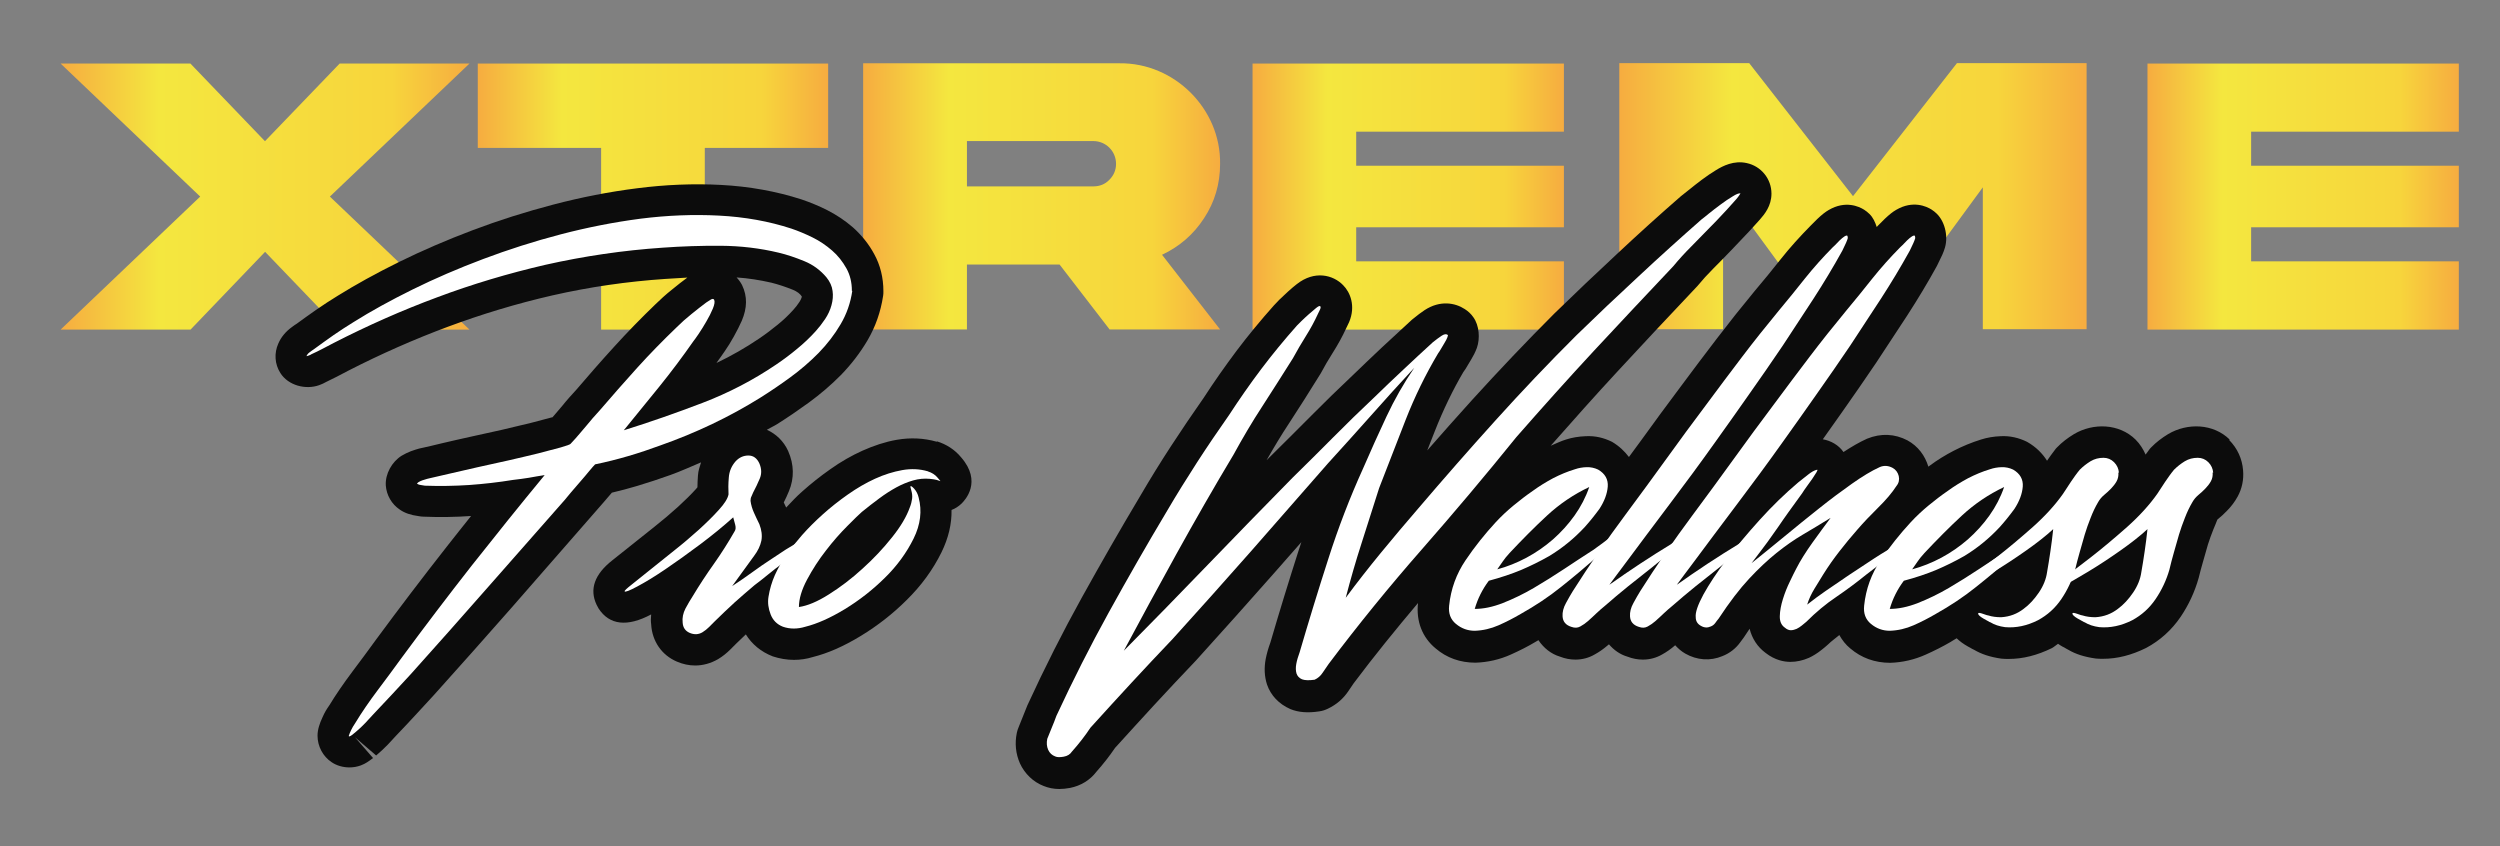 <svg xmlns="http://www.w3.org/2000/svg" xmlns:xlink="http://www.w3.org/1999/xlink" id="Layer_1" viewBox="0 0 186.44 63.12"><rect x="0" y="0" width="186.44" height="63.12" fill="#808080" stroke="none"/><defs><style>      .st0 {        fill: url(#linear-gradient2);      }      .st1 {        fill: url(#linear-gradient1);      }      .st2 {        fill: url(#linear-gradient3);      }      .st3 {        fill: url(#linear-gradient5);      }      .st4 {        fill: url(#linear-gradient4);      }      .st5 {        fill: url(#linear-gradient);      }      .st6 {        fill: #fff;      }      .st7 {        fill: #0c0c0c;      }    </style><linearGradient id="linear-gradient" x1="4.52" y1="14.66" x2="35" y2="14.66" gradientUnits="userSpaceOnUse"><stop offset="0" stop-color="#f6ac40"></stop><stop offset=".24" stop-color="#f4e73f"></stop><stop offset=".81" stop-color="#f7d53c"></stop><stop offset="1" stop-color="#f6ac40"></stop></linearGradient><linearGradient id="linear-gradient1" x1="35.63" x2="61.76" xlink:href="#linear-gradient"></linearGradient><linearGradient id="linear-gradient2" x1="64.37" y1="14.64" x2="90.99" y2="14.64" xlink:href="#linear-gradient"></linearGradient><linearGradient id="linear-gradient3" x1="93.41" x2="116.63" xlink:href="#linear-gradient"></linearGradient><linearGradient id="linear-gradient4" x1="120.77" y1="14.63" x2="155.61" y2="14.63" xlink:href="#linear-gradient"></linearGradient><linearGradient id="linear-gradient5" x1="160.15" x2="183.38" xlink:href="#linear-gradient"></linearGradient></defs><path class="st5" d="M25.34,4.74h9.67l-10.41,9.92,10.41,9.92h-9.67l-5.57-5.8-5.56,5.8H4.52l10.41-9.92L4.52,4.74h9.68l5.56,5.79,5.57-5.79Z"></path><path class="st1" d="M44.83,24.58v-13.55h-9.2v-6.29h26.13v6.29h-9.2v13.55h-7.74Z"></path><path class="st0" d="M83.49,4.72c4.09-.05,7.56,3.4,7.5,7.5,0,1.49-.4,2.85-1.2,4.06-.78,1.2-1.83,2.11-3.13,2.72l4.33,5.57h-8.24l-3.73-4.84h-6.91v4.84h-7.74V4.72h19.12ZM72.11,10.52v3.38h9.43c.47,0,.87-.16,1.19-.49.34-.34.5-.74.5-1.19,0-.94-.75-1.7-1.7-1.7h-9.43Z"></path><path class="st2" d="M93.41,4.74h23.22v5.08h-15.49v2.54h15.49v4.59h-15.49v2.54h15.49v5.09h-23.22V4.74Z"></path><path class="st4" d="M120.77,4.71h9.68l7.74,9.92,7.75-9.92h9.67v19.84h-7.74v-10.58l-7.75,10.58h-3.87l-7.75-10.58v10.58h-7.74V4.71Z"></path><path class="st3" d="M160.15,4.74h23.22v5.08h-15.49v2.54h15.49v4.59h-15.49v2.54h15.49v5.09h-23.22V4.74Z"></path><path class="st7" d="M69.88,32.94s-.02,0-.03,0c-.95-.27-1.95-.32-2.98-.14-.85.15-1.7.43-2.55.81-.8.36-1.61.82-2.41,1.39-.74.52-1.43,1.07-2.07,1.64-.45.39-.82.8-1.21,1.21-.06-.13-.13-.26-.18-.38.14-.27.27-.56.39-.85.4-.96.38-1.98-.06-2.98-.34-.75-.91-1.28-1.59-1.59.25-.15.53-.27.78-.43.76-.48,1.54-1.01,2.34-1.59.86-.63,1.67-1.32,2.4-2.06.78-.8,1.45-1.68,1.98-2.58.6-1.02.99-2.14,1.17-3.33.02-.11.02-.22.02-.34,0-1.01-.23-1.95-.69-2.78-.4-.74-.93-1.4-1.59-1.99-.59-.51-1.24-.94-1.93-1.29-.62-.31-1.25-.57-1.9-.79-1.89-.61-3.91-.97-6-1.08-2.05-.11-4.16-.02-6.26.25-2.06.26-4.17.67-6.26,1.22-2.06.54-4.08,1.18-6.01,1.91-1.88.71-3.72,1.5-5.47,2.36-1.76.87-3.27,1.71-4.59,2.53-.53.33-1.07.67-1.61,1.05-.5.35-1.02.72-1.44,1.03-.1.06-.23.15-.36.25-.46.33-.81.75-1.02,1.24-.31.7-.27,1.52.16,2.19.58.92,1.88,1.27,2.9.9.19-.07.37-.15.52-.24.28-.13.55-.27.79-.39l.84-.44c2.42-1.24,4.93-2.35,7.46-3.29,2.5-.93,5.11-1.72,7.77-2.33,2.77-.63,5.6-1.04,8.43-1.23.54-.04,1.08-.07,1.64-.1-.35.25-.73.56-1.14.89-.48.38-.9.77-1.26,1.12-1.07,1.03-2.09,2.08-3.07,3.16-.96,1.05-1.9,2.13-2.79,3.17l-.56.62c-.17.2-.35.4-.48.57l-.51.6c-.07.09-.16.19-.25.29-.01,0-.02,0-.03,0-.43.12-.96.26-1.59.42l-2.18.52c-.79.18-1.55.35-2.31.51-.79.17-1.5.34-2.15.49-.6.15-1.05.25-1.36.32h0c-.12.03-.24.05-.32.07-.18.05-.37.11-.62.2-.25.1-.46.2-.68.33-.73.45-1.24,1.36-1.19,2.22.05.72.44,1.4,1.04,1.8.37.26.81.41,1.41.49.12.02.24.04.37.04,1.19.05,2.38.03,3.54-.05-.6.76-1.21,1.51-1.8,2.27-1.79,2.28-3.54,4.58-5.28,6.94-.58.8-1.17,1.6-1.76,2.38-.66.88-1.27,1.77-1.73,2.53-.2.28-.36.55-.5.87-.12.26-.21.48-.27.69-.07.23-.11.47-.11.71,0,.78.4,1.54,1.05,1.97.38.26.86.39,1.33.39.29,0,.58-.05.85-.15.35-.13.61-.32.91-.55l-1.35-1.55,1.58,1.36c.31-.26.6-.53.88-.82l.6-.65c.49-.51.97-1.02,1.43-1.52.47-.5.93-1,1.41-1.53,1.96-2.18,3.88-4.34,5.77-6.49l6.89-7.89c.22-.25.42-.48.6-.7.63-.15,1.25-.31,1.88-.5.87-.26,1.71-.54,2.49-.82.78-.28,1.52-.62,2.28-.94-.1.32-.21.63-.23.97-.02.31-.04.61-.04.89-.03.04-.07.08-.11.13-.37.41-.82.85-1.32,1.31-.55.5-1.13.99-1.76,1.49l-3.15,2.51c-1.33,1.04-1.73,2.16-1.18,3.32.05.1.1.19.15.28.81,1.24,2.14,1.39,3.92.44-.03.26-.03.51,0,.74.07,1.26.79,2.3,1.92,2.78.44.19.9.29,1.36.29.58,0,1.17-.16,1.72-.48.33-.2.63-.44.91-.72l.46-.46c.23-.23.46-.44.69-.66.45.73,1.13,1.3,2.01,1.64.52.17,1.05.26,1.58.26.48,0,.95-.07,1.4-.21,1.12-.28,2.29-.79,3.59-1.58,1.23-.75,2.38-1.64,3.41-2.67,1.09-1.07,1.96-2.26,2.6-3.56.52-1.06.77-2.12.75-3.16.27-.1.52-.26.74-.47.27-.26,1.56-1.64-.03-3.46-.46-.56-1.09-.97-1.81-1.19ZM54.73,25.09c.23-.41.43-.81.59-1.17.4-.94.43-1.81.02-2.66-.11-.21-.25-.4-.41-.57.89.06,1.76.2,2.59.39.52.13,1.06.31,1.61.53.31.13.55.3.67.52-.03.12-.09.24-.17.37-.15.23-.31.44-.47.61-.36.4-.74.76-1.16,1.1-.44.36-.9.71-1.39,1.04-1,.68-2.07,1.29-3.18,1.82.05-.07.11-.15.16-.23.08-.1.23-.32.46-.65s.46-.7.68-1.1Z"></path><path class="st7" d="M166.28,32.78c-1.21-1.19-3.14-1.27-4.6-.4-.46.28-.88.6-1.24.97-.07.07-.13.13-.18.21-.09.12-.16.23-.25.34-.18-.41-.42-.79-.75-1.12-1.21-1.19-3.14-1.27-4.6-.4-.46.28-.88.6-1.24.97-.07.07-.13.13-.18.21-.21.27-.4.54-.58.8-.34-.54-.82-1.03-1.49-1.41-.61-.3-1.27-.46-1.98-.42-.5.02-.99.1-1.46.25-.7.22-1.38.5-2.02.83-.64.33-1.25.71-1.76,1.09-.05.03-.09.07-.14.1-.25-.82-.76-1.52-1.56-1.96-.94-.49-1.97-.55-3.02-.12-.55.25-1.12.58-1.75.99-.36-.52-.93-.84-1.54-.95l1.43-2.02c.85-1.21,1.7-2.43,2.55-3.69.77-1.16,1.54-2.33,2.3-3.5.79-1.22,1.55-2.48,2.23-3.72l.4-.83c.08-.18.14-.35.15-.39.32-.85.09-2.02-.55-2.66-.12-.12-.26-.23-.4-.32-.38-.24-1.39-.71-2.64.02-.26.15-.51.35-.85.67l-.32.32s-.2.2-.2.2c-.03.03-.05.06-.08.09-.12-.37-.28-.72-.54-.97-.12-.12-.26-.23-.4-.32-.38-.24-1.39-.71-2.64.02-.26.15-.51.35-.85.67l-.32.32s-.2.2-.2.2c-.78.79-1.53,1.62-2.22,2.49-.63.79-1.27,1.59-1.93,2.36-.96,1.16-1.89,2.33-2.8,3.52-.9,1.17-1.78,2.35-2.66,3.53-1.06,1.41-2.07,2.79-3.03,4.12-.28.38-.6.82-.89,1.21-.32-.42-.72-.81-1.26-1.13-.61-.3-1.24-.46-1.98-.42-.5.02-1,.1-1.46.25-.39.12-.75.3-1.13.46,1.65-1.87,3.3-3.73,4.95-5.51,1.93-2.09,3.89-4.18,5.98-6.39.37-.45.77-.89,1.2-1.32.5-.5.97-.98,1.38-1.41l1.31-1.38c.28-.31.54-.59.77-.85.35-.4.87-1.02.87-1.94,0-1.1-.77-2.05-1.85-2.28-.96-.21-1.77.21-2.29.53-.34.21-.69.44-1.06.72-.33.25-.64.49-.92.72l-.63.5c-1.6,1.39-3.19,2.83-4.76,4.3-1.58,1.47-3.13,2.94-4.68,4.45-2.07,2.07-4.13,4.24-6.13,6.44-1.12,1.24-2.24,2.5-3.35,3.77l.55-1.4c.63-1.61,1.39-3.17,2.14-4.44.11-.14.24-.35.37-.58l.21-.35c.16-.26.3-.53.43-.87.25-.71.18-1.68-.26-2.29-.17-.25-.39-.45-.64-.61-.72-.47-1.84-.68-3,.08-.25.17-.53.37-.94.71-.73.67-1.48,1.36-2.23,2.06-.75.71-1.49,1.41-2.17,2.07-1.07,1.01-2.11,2.02-3.13,3.05-.99,1-1.99,1.99-3.01,3-.1.1-.2.2-.3.3.54-.95,1.09-1.87,1.66-2.73.76-1.17,1.53-2.37,2.38-3.75.28-.52.57-1.03.88-1.51.4-.63.75-1.27,1-1.82l.23-.48c.51-1.2.09-2.23-.44-2.76-.74-.77-2.13-1.13-3.46-.08-.19.15-.41.33-.65.55-.22.2-.42.39-.65.61l-.18.19s-.2.2-.22.23c-.99,1.11-1.93,2.25-2.79,3.39-.86,1.15-1.69,2.33-2.44,3.49-.85,1.21-1.66,2.41-2.45,3.62-.79,1.21-1.55,2.44-2.28,3.69-1.53,2.56-2.98,5.1-4.38,7.62-1.4,2.53-2.74,5.17-4.05,8.02l-.65,1.62c-.06.14-.11.29-.14.44-.16.78-.08,1.55.23,2.26.36.79,1.01,1.4,1.76,1.69.37.15.75.23,1.18.23.25,0,.52-.03.8-.08.8-.16,1.49-.58,1.96-1.2.52-.58.99-1.19,1.4-1.79,1.01-1.11,1.99-2.19,2.95-3.23.99-1.07,2-2.15,3.08-3.28,1.93-2.13,3.87-4.3,5.82-6.51.68-.77,1.36-1.55,2.04-2.32-.07.2-.13.41-.2.61-.75,2.34-1.47,4.69-2.11,6.88-.16.43-.27.83-.35,1.23-.12.66-.1,1.28.1,1.9.28.81.88,1.45,1.74,1.83.61.25,1.31.3,2.16.17.22-.03.44-.1.64-.2.63-.3,1.15-.74,1.54-1.33l.38-.56c1.53-2.04,3.15-4.03,4.8-5.99-.15,1.36.32,2.57,1.32,3.39.82.7,1.82,1.06,2.97,1.06h0c.91-.03,1.8-.23,2.64-.61.65-.29,1.28-.61,1.83-.94.08-.04.15-.09.22-.13.39.58.94,1.03,1.61,1.23.38.15.77.22,1.15.22.51,0,1-.13,1.43-.38.33-.18.65-.4,1.01-.71.02-.02.04-.04.06-.05.37.43.83.76,1.38.92.38.15.77.22,1.15.22.51,0,1-.13,1.43-.38.33-.18.66-.41.98-.69.21.23.45.45.75.62.87.5,1.87.57,2.77.19.54-.21,1-.57,1.33-1.03l.17-.23c.05-.07.11-.14.15-.21.13-.2.26-.39.38-.57.18.73.59,1.36,1.19,1.8.7.55,1.39.67,1.85.67s.92-.1,1.38-.3c.3-.14.6-.32.94-.59l.26-.21c.08-.06.16-.13.23-.2.26-.26.56-.46.84-.7.21.37.47.72.82,1,.82.7,1.82,1.07,2.98,1.07h0c.91-.03,1.79-.23,2.64-.61.65-.29,1.28-.61,1.83-.93.16-.09.31-.2.48-.29,0,0,0,0,.01.01.22.21.47.4.84.61l.17.09c.08.05.18.11.28.15.54.32,1.19.54,2.04.66.18.02.36.02.55.02,1.05,0,2.12-.27,3.22-.81.16-.09.3-.22.45-.32.1.07.2.14.33.21l.14.07c.09.06.19.11.3.17.54.32,1.19.53,2.04.65.18.02.37.02.55.02,1.06,0,2.12-.27,3.21-.81,1.03-.55,1.9-1.33,2.58-2.33.59-.88,1.04-1.83,1.34-2.9.1-.41.21-.82.33-1.23l.36-1.26c.12-.36.24-.72.4-1.11.12-.3.25-.58.3-.74.25-.2.5-.43.71-.65.32-.32.59-.68.8-1.06.33-.6.47-1.27.41-1.97-.07-.86-.42-1.63-1.04-2.26Z"></path><g><path class="st6" d="M63.56,21.69c-.13.9-.42,1.73-.87,2.49-.45.77-1,1.48-1.64,2.14-.65.66-1.35,1.26-2.1,1.81-.75.55-1.49,1.05-2.22,1.51-2.32,1.45-4.82,2.64-7.49,3.58-.76.28-1.56.55-2.38.79-.82.24-1.65.45-2.48.62-.09.09-.23.25-.43.49-.2.25-.42.5-.66.78s-.47.54-.69.8-.38.46-.49.59c-1.93,2.19-3.83,4.36-5.72,6.5-1.88,2.15-3.8,4.3-5.75,6.48-.46.5-.92,1-1.38,1.49-.46.5-.93.99-1.41,1.5-.2.22-.4.44-.61.66-.21.22-.43.43-.67.63-.13.11-.23.19-.3.25-.07.05-.13.09-.18.11-.05.02-.08.01-.08-.03.04-.13.1-.28.18-.44.08-.17.17-.32.28-.48.52-.86,1.09-1.68,1.69-2.48.6-.8,1.2-1.6,1.79-2.42,1.71-2.32,3.45-4.61,5.22-6.87,1.78-2.25,3.59-4.51,5.45-6.76-.4.06-.79.13-1.18.2-.4.06-.79.12-1.18.16-1.1.18-2.18.3-3.27.38-1.09.07-2.19.09-3.3.05-.11-.02-.21-.04-.31-.05s-.18-.04-.25-.08c-.05-.02-.02-.06.06-.12s.19-.1.31-.15c.12-.04.24-.08.36-.11s.19-.05.21-.05c.33-.07.8-.18,1.43-.33.62-.15,1.32-.31,2.09-.48s1.55-.34,2.35-.52,1.53-.36,2.2-.52c.67-.17,1.22-.32,1.67-.44.45-.13.7-.22.74-.27.26-.28.49-.53.67-.75.18-.22.36-.42.51-.6.15-.19.31-.37.46-.55.16-.18.33-.37.53-.59.92-1.07,1.85-2.13,2.79-3.17.94-1.04,1.93-2.05,2.96-3.04.33-.33.7-.66,1.1-.98.4-.33.77-.61,1.1-.86.06-.04.17-.11.31-.2.14-.09.24-.09.28,0,.06.13.03.35-.1.66-.13.31-.29.63-.48.95-.19.33-.38.64-.57.92-.2.29-.33.48-.4.56-.81,1.16-1.65,2.28-2.53,3.37-.88,1.08-1.76,2.17-2.66,3.27,1.95-.61,3.9-1.29,5.86-2.04s3.79-1.7,5.5-2.86c.55-.37,1.07-.76,1.56-1.17.49-.4.96-.84,1.4-1.33.24-.27.47-.56.69-.89.22-.33.38-.67.48-1.04.1-.36.13-.72.08-1.06-.04-.35-.2-.7-.46-1.02-.44-.52-.98-.93-1.64-1.2s-1.3-.49-1.94-.64c-1.38-.33-2.81-.5-4.29-.51s-2.92.04-4.32.14c-2.96.2-5.88.63-8.77,1.28-2.76.64-5.45,1.44-8.06,2.42-2.62.97-5.19,2.11-7.71,3.4-.28.15-.56.3-.84.44-.27.14-.55.28-.84.41-.02.02-.09.06-.21.1s-.17.05-.15.03c.05-.11.13-.21.25-.29.12-.09.21-.16.28-.2.51-.37,1-.73,1.49-1.07.49-.34.99-.66,1.49-.97,1.29-.81,2.76-1.62,4.4-2.43,1.64-.81,3.4-1.57,5.26-2.27s3.79-1.32,5.78-1.84c1.99-.52,3.98-.91,5.96-1.17,1.98-.25,3.93-.33,5.85-.23s3.72.42,5.4.97c.53.18,1.05.4,1.58.66.53.26,1.01.59,1.45.97.44.38.79.83,1.07,1.33.28.5.41,1.06.41,1.68Z"></path><path class="st6" d="M60.6,39.99s-.06.15-.26.33-.43.38-.69.61-.53.45-.79.66-.44.35-.53.44c-.35.26-.7.53-1.03.8s-.68.55-1.03.81c-.52.44-1.03.88-1.51,1.31-.48.44-.96.9-1.45,1.38-.15.15-.3.3-.44.44-.14.14-.3.27-.48.38-.3.18-.62.19-.95.05-.33-.14-.51-.4-.53-.77-.04-.35.03-.7.21-1.05.19-.35.37-.66.54-.92.5-.83,1.03-1.64,1.58-2.41.55-.78,1.06-1.58,1.54-2.42.09-.13.1-.29.05-.49-.06-.2-.1-.38-.15-.56-.72.65-1.55,1.33-2.47,2.02s-1.79,1.31-2.6,1.86c-.81.55-1.51.97-2.09,1.28-.58.31-.89.43-.94.36-.02-.04.15-.21.51-.49.36-.29.82-.65,1.36-1.09s1.15-.92,1.81-1.45c.66-.52,1.28-1.05,1.86-1.57.58-.53,1.08-1.02,1.49-1.48.42-.46.66-.84.72-1.15-.02-.37-.02-.79.02-1.25.03-.46.2-.87.51-1.22.26-.28.58-.43.95-.43s.64.2.82.59c.17.4.18.77.03,1.13s-.32.71-.49,1.03c-.05.11-.09.21-.13.3-.05.09-.07.2-.07.33.04.31.13.6.25.87s.26.57.41.87c.17.44.22.85.15,1.23-.08.38-.26.76-.54,1.13-.26.37-.54.75-.82,1.13-.28.38-.56.76-.82,1.13.5-.33,1-.67,1.48-1.02.48-.35.97-.69,1.48-1.02.06-.04.25-.17.56-.37.3-.21.64-.42,1-.63.36-.21.68-.4.97-.56.28-.16.45-.21.49-.14Z"></path><path class="st6" d="M69.21,35.16c.29.09.52.24.69.44.18.2.25.3.23.28-.06-.02-.16-.05-.28-.09-.12-.03-.29-.06-.51-.08-.41-.04-.83,0-1.25.12-.41.12-.83.29-1.25.52-.42.23-.84.5-1.27.82-.43.32-.86.65-1.3,1.01-.2.18-.56.52-1.08,1.05-.53.53-1.06,1.13-1.59,1.82-.54.69-1.01,1.42-1.41,2.17-.4.75-.61,1.44-.61,2.05.63-.09,1.38-.4,2.23-.94.86-.54,1.69-1.17,2.5-1.91.81-.73,1.55-1.51,2.2-2.33.66-.82,1.1-1.57,1.34-2.25.09-.22.14-.43.17-.64s0-.43-.07-.67c-.04-.13-.06-.21-.06-.23.02-.09.11-.04.28.14.17.19.28.41.34.67.26.99.14,2.01-.38,3.06-.52,1.05-1.23,2.03-2.14,2.92-.91.9-1.91,1.68-2.99,2.34-1.09.66-2.06,1.09-2.94,1.31-.59.18-1.15.18-1.67,0-.44-.17-.75-.48-.92-.92-.17-.44-.23-.87-.16-1.31.09-.57.25-1.11.48-1.63.23-.51.52-1.02.87-1.52.3-.44.69-.92,1.15-1.45.46-.52.98-1.04,1.56-1.56.58-.52,1.2-1.01,1.87-1.48s1.34-.86,2.02-1.17,1.35-.52,2.02-.64c.67-.12,1.31-.09,1.92.09Z"></path><path class="st6" d="M129.79,14.43s-.1.19-.31.43c-.21.24-.44.5-.71.79-.26.28-.52.56-.77.82-.25.26-.41.42-.48.49-.44.46-.9.93-1.38,1.41s-.93.97-1.35,1.48c-1.99,2.11-3.96,4.2-5.9,6.29s-3.87,4.25-5.8,6.45c-2.3,2.85-4.66,5.65-7.08,8.41s-4.73,5.6-6.92,8.51c-.15.22-.31.44-.46.67s-.35.4-.59.51c-.42.06-.73.05-.94-.03-.21-.09-.34-.23-.41-.43-.06-.2-.07-.43-.02-.71.05-.28.14-.57.25-.87.68-2.32,1.39-4.65,2.14-6.97.74-2.32,1.61-4.58,2.6-6.76.57-1.32,1.15-2.6,1.74-3.86.59-1.26,1.28-2.47,2.07-3.63-1.1,1.18-2.16,2.36-3.2,3.53s-2.12,2.37-3.24,3.6c-1.91,2.19-3.83,4.38-5.77,6.59-1.94,2.2-3.87,4.36-5.8,6.49-1.05,1.1-2.07,2.19-3.07,3.27-1,1.08-2.02,2.2-3.07,3.36-.39.59-.85,1.19-1.38,1.78-.13.2-.33.33-.61.38-.28.05-.49.05-.64-.02-.24-.09-.41-.25-.52-.49-.11-.25-.13-.52-.07-.82.11-.26.22-.54.34-.84.12-.29.24-.58.34-.87,1.23-2.65,2.53-5.22,3.91-7.72,1.38-2.5,2.82-5.02,4.34-7.56.72-1.23,1.47-2.43,2.23-3.61.77-1.19,1.57-2.37,2.4-3.55.77-1.18,1.57-2.33,2.4-3.43s1.72-2.18,2.66-3.24c.05-.04.16-.16.33-.33.18-.17.36-.35.56-.52.2-.18.38-.33.54-.46.16-.13.27-.18.31-.13.04.04.04.12-.02.25-.06.12-.1.22-.15.31-.26.57-.56,1.12-.9,1.66-.34.54-.66,1.09-.97,1.66-.77,1.22-1.53,2.42-2.28,3.58-.76,1.16-1.47,2.37-2.15,3.61-1.47,2.45-2.88,4.92-4.25,7.39-1.37,2.48-2.68,4.89-3.93,7.23,2.1-2.12,4.19-4.26,6.26-6.41,2.07-2.14,4.18-4.32,6.33-6.5,1.01-.99,2.01-1.98,3.01-2.99,1-1.01,2.02-2,3.07-2.99.7-.68,1.42-1.37,2.17-2.07.74-.7,1.48-1.38,2.2-2.04.24-.19.46-.36.66-.49.2-.13.35-.15.46-.06.02,0,.01.06-.03.18-.05.12-.11.25-.2.39-.09.14-.18.29-.26.44-.09.16-.17.28-.23.36-.94,1.58-1.75,3.24-2.43,4.98-.68,1.74-1.33,3.43-1.97,5.07-.44,1.38-.88,2.75-1.31,4.11-.44,1.36-.83,2.72-1.18,4.07.83-1.12,1.7-2.23,2.61-3.34.91-1.11,1.83-2.2,2.78-3.3,1.91-2.24,3.83-4.43,5.78-6.59s3.96-4.28,6.05-6.36c1.51-1.47,3.05-2.93,4.62-4.38,1.56-1.46,3.14-2.88,4.71-4.26.09-.06.27-.21.54-.43.27-.22.56-.44.87-.67s.6-.43.89-.6c.28-.18.48-.25.59-.23Z"></path><path class="st6" d="M120.79,39.82c-.18.2-.38.42-.61.66s-.46.47-.67.67c-.22.21-.35.33-.4.37-.88.77-1.77,1.52-2.69,2.25-.92.74-1.93,1.41-3.02,2.02-.53.31-1.07.59-1.64.84s-1.16.39-1.78.41c-.52,0-.99-.17-1.4-.51-.41-.34-.57-.79-.51-1.36.13-1.25.54-2.37,1.22-3.38.68-1.01,1.44-1.96,2.27-2.86.41-.44.85-.85,1.31-1.23.46-.38.94-.75,1.45-1.1.48-.35.99-.66,1.51-.94.53-.27,1.07-.5,1.64-.67.26-.09.55-.14.85-.15s.59.05.86.18c.52.3.76.73.72,1.27-.04.53-.25,1.09-.62,1.66-.18.24-.35.47-.53.69-.18.22-.36.44-.56.66-.79.85-1.68,1.58-2.66,2.17-.7.4-1.4.74-2.1,1.04-.7.29-1.5.56-2.4.8-.48.64-.83,1.34-1.05,2.1.64,0,1.34-.14,2.1-.44.76-.3,1.53-.67,2.3-1.12.76-.45,1.52-.92,2.27-1.42.74-.49,1.42-.94,2.03-1.33.05-.02.19-.12.43-.3.24-.17.5-.36.77-.57.27-.21.64-.47,1.1-.78.04.05-.02.17-.2.36ZM112.58,41.24c-.22.24-.39.45-.51.63s-.26.37-.41.59c.74-.2,1.47-.49,2.18-.87.71-.38,1.37-.84,1.97-1.36.6-.53,1.14-1.12,1.61-1.78s.84-1.37,1.1-2.13c-1.16.55-2.21,1.26-3.15,2.13s-1.87,1.81-2.79,2.79Z"></path><path class="st6" d="M137.77,17.59s.05.11.02.21c-.03.1-.08.21-.13.33-.05.12-.11.24-.16.34l-.11.23c-.68,1.23-1.4,2.42-2.15,3.58-.76,1.16-1.52,2.32-2.28,3.48-.83,1.23-1.67,2.44-2.51,3.63-.84,1.2-1.69,2.4-2.55,3.6-1.11,1.56-2.24,3.09-3.38,4.6-1.14,1.51-2.28,3.04-3.42,4.57-.18.24-.36.48-.54.72-.19.25-.37.49-.54.73,1.51-1.07,3.05-2.09,4.6-3.03.02-.02.09-.07.21-.14.12-.08.26-.16.41-.23.15-.08.3-.14.43-.2s.22-.07.26-.05.02.07-.08.14c-.1.08-.2.17-.31.28-.4.35-.79.69-1.2,1.01-.4.32-.8.64-1.2.97-.59.46-1.17.92-1.74,1.38s-1.14.94-1.71,1.44c-.22.18-.43.36-.64.56s-.42.4-.64.59c-.17.15-.36.28-.56.39-.2.11-.41.12-.66.03-.42-.13-.64-.39-.66-.79-.02-.3.06-.64.25-.98.19-.35.36-.65.51-.89,1.21-1.91,2.51-3.8,3.91-5.68,1.09-1.47,2.12-2.87,3.07-4.19.95-1.32,1.95-2.68,3.01-4.09.88-1.19,1.76-2.36,2.64-3.52s1.8-2.31,2.74-3.45c.66-.79,1.31-1.59,1.95-2.4.65-.81,1.33-1.57,2.05-2.3.02-.02.09-.09.2-.19.11-.11.22-.22.34-.35.12-.12.24-.21.34-.28s.19-.09.23-.06Z"></path><path class="st6" d="M142.8,17.59s.05.11.02.21c-.03.1-.08.21-.13.33-.05.12-.11.24-.16.34l-.11.23c-.68,1.23-1.4,2.42-2.15,3.58-.76,1.16-1.52,2.32-2.28,3.48-.83,1.23-1.67,2.44-2.51,3.63-.84,1.2-1.69,2.4-2.55,3.6-1.11,1.56-2.24,3.09-3.38,4.6-1.14,1.51-2.28,3.04-3.42,4.57-.18.24-.36.48-.54.72-.19.25-.37.49-.54.73,1.51-1.07,3.05-2.09,4.6-3.03.02-.02.09-.07.21-.14.12-.08.26-.16.41-.23.15-.08.3-.14.43-.2s.22-.07.26-.05.02.07-.08.14c-.1.08-.2.17-.31.28-.4.35-.79.69-1.2,1.01-.4.32-.8.64-1.2.97-.59.46-1.17.92-1.74,1.38s-1.14.94-1.71,1.44c-.22.18-.43.36-.64.56s-.42.4-.64.59c-.17.15-.36.28-.56.39-.2.11-.41.12-.66.03-.42-.13-.64-.39-.66-.79-.02-.3.06-.64.25-.98.19-.35.36-.65.51-.89,1.21-1.91,2.51-3.8,3.91-5.68,1.09-1.47,2.12-2.87,3.07-4.19.95-1.32,1.95-2.68,3.01-4.09.88-1.19,1.76-2.36,2.64-3.52s1.8-2.31,2.74-3.45c.66-.79,1.31-1.59,1.95-2.4.65-.81,1.33-1.57,2.05-2.3.02-.02.09-.09.2-.19.11-.11.22-.22.34-.35.12-.12.24-.21.34-.28s.19-.09.23-.06Z"></path><path class="st6" d="M141.88,40.55s-.02.12-.13.23c-.11.11-.24.22-.38.35-.14.12-.29.24-.43.34-.14.11-.22.18-.25.2-.24.2-.49.4-.74.59s-.51.39-.77.59c-.7.57-1.44,1.12-2.23,1.66-.79.53-1.53,1.15-2.24,1.86-.11.09-.22.18-.34.28-.12.1-.25.18-.39.25-.14.06-.29.1-.43.1s-.29-.06-.44-.19c-.26-.18-.39-.46-.38-.86s.09-.82.23-1.27c.14-.45.31-.88.51-1.29.2-.42.36-.75.49-.99.3-.59.71-1.24,1.21-1.94.51-.7.95-1.32,1.35-1.84-.75.46-1.44.88-2.09,1.26-.65.38-1.3.84-1.95,1.36-.66.53-1.34,1.17-2.04,1.92-.7.75-1.46,1.74-2.27,2.97-.09.11-.18.22-.26.34-.09.12-.2.2-.33.25-.24.11-.49.1-.74-.05-.25-.14-.38-.35-.38-.64-.04-.35.15-.91.57-1.69.43-.78,1-1.64,1.72-2.6.72-.95,1.55-1.94,2.48-2.97.93-1.03,1.89-1.96,2.87-2.79.22-.18.46-.36.72-.57.26-.21.49-.34.69-.38.05,0,.03.06-.05.2-.08.13-.18.29-.31.48s-.27.38-.41.57c-.14.2-.26.36-.34.5-.42.57-.76,1.04-1.02,1.41-.26.37-.52.73-.76,1.09-.24.35-.51.73-.8,1.13-.3.4-.7.94-1.2,1.59.77-.61,1.58-1.28,2.45-1.99.86-.71,1.72-1.41,2.58-2.09.85-.68,1.67-1.29,2.45-1.84.78-.55,1.47-.97,2.09-1.25.31-.13.63-.11.95.06.24.13.39.34.46.61.06.27.01.52-.17.74-.33.51-.78,1.04-1.36,1.61-.58.57-1.1,1.12-1.56,1.65-.46.52-.9,1.06-1.33,1.61-.43.55-.83,1.12-1.2,1.71-.22.35-.44.71-.67,1.09s-.41.76-.54,1.18c.44-.35.89-.68,1.35-1,.46-.32.92-.63,1.38-.94.06-.05.21-.14.44-.3.23-.15.5-.33.82-.54.32-.21.65-.43,1-.66.35-.23.68-.43.98-.61.31-.17.56-.31.77-.41.21-.1.32-.13.34-.09Z"></path><path class="st6" d="M151.74,39.82c-.18.2-.38.42-.61.66s-.46.47-.67.67c-.22.21-.35.33-.4.37-.88.77-1.77,1.52-2.69,2.25-.92.74-1.93,1.41-3.02,2.02-.53.31-1.07.59-1.64.84s-1.16.39-1.78.41c-.52,0-.99-.17-1.4-.51-.41-.34-.57-.79-.51-1.36.13-1.25.54-2.37,1.22-3.38.68-1.01,1.44-1.96,2.27-2.86.41-.44.85-.85,1.31-1.23.46-.38.94-.75,1.45-1.1.48-.35.99-.66,1.51-.94.53-.27,1.07-.5,1.64-.67.26-.09.55-.14.85-.15s.59.05.86.18c.52.3.76.73.72,1.27-.04.53-.25,1.09-.62,1.66-.18.24-.35.47-.53.69-.18.22-.36.44-.56.66-.79.85-1.68,1.58-2.66,2.17-.7.4-1.4.74-2.1,1.04-.7.29-1.5.56-2.4.8-.48.64-.83,1.34-1.05,2.1.64,0,1.34-.14,2.1-.44.76-.3,1.53-.67,2.3-1.12.76-.45,1.52-.92,2.27-1.42.74-.49,1.42-.94,2.03-1.33.05-.02.19-.12.43-.3.24-.17.5-.36.77-.57.27-.21.64-.47,1.1-.78.04.05-.02.17-.2.36ZM143.52,41.24c-.22.24-.39.45-.51.63s-.26.37-.41.59c.74-.2,1.47-.49,2.18-.87.71-.38,1.37-.84,1.97-1.36.6-.53,1.14-1.12,1.61-1.78s.84-1.37,1.1-2.13c-1.16.55-2.21,1.26-3.15,2.13s-1.87,1.81-2.79,2.79Z"></path><path class="st6" d="M157.98,35.23c.02.24-.02.46-.13.66s-.25.37-.41.54c-.16.17-.34.33-.52.48-.19.16-.33.33-.44.52-.22.37-.41.77-.57,1.19-.17.42-.31.83-.44,1.25-.13.46-.26.9-.38,1.33s-.24.86-.34,1.3c-.22.76-.56,1.49-1.02,2.17-.46.68-1.04,1.2-1.74,1.58-.83.42-1.65.59-2.46.52-.44-.06-.8-.18-1.09-.36-.02,0-.09-.03-.2-.1-.11-.06-.22-.13-.34-.19-.12-.07-.22-.14-.29-.21-.08-.08-.1-.14-.08-.18s.14-.03.36.05.35.12.4.12c.28.09.6.13.95.13.64-.04,1.19-.25,1.68-.63.41-.3.79-.71,1.13-1.21s.54-1.01.61-1.51c.09-.5.17-1.02.25-1.56.08-.54.15-1.09.21-1.66-.55.51-1.23,1.04-2.04,1.61-.81.57-1.6,1.09-2.38,1.56-.78.47-1.45.86-2.02,1.15-.57.3-.89.41-.95.35-.04-.07.25-.34.87-.81.62-.47,1.38-1.05,2.27-1.74s1.79-1.45,2.73-2.28c.93-.83,1.68-1.66,2.25-2.47.2-.31.4-.61.59-.9.2-.29.41-.6.66-.9.24-.24.51-.45.8-.63.3-.18.62-.26.97-.26.3,0,.57.11.79.33s.34.49.36.79Z"></path><path class="st6" d="M165.01,35.23c.02.24-.02.46-.13.66s-.25.37-.41.54c-.16.17-.34.33-.52.48-.19.16-.33.33-.44.52-.22.37-.41.77-.57,1.19-.17.42-.31.83-.44,1.25-.13.46-.26.9-.38,1.33s-.24.86-.34,1.3c-.22.76-.56,1.49-1.02,2.17-.46.68-1.04,1.2-1.74,1.58-.83.42-1.65.59-2.46.52-.44-.06-.8-.18-1.09-.36-.02,0-.09-.03-.2-.1-.11-.06-.22-.13-.34-.19-.12-.07-.22-.14-.29-.21-.08-.08-.1-.14-.08-.18s.14-.03.36.05.35.12.4.12c.28.09.6.13.95.13.64-.04,1.19-.25,1.68-.63.41-.3.79-.71,1.13-1.21s.54-1.01.61-1.51c.09-.5.17-1.02.25-1.56.08-.54.15-1.09.21-1.66-.55.51-1.23,1.04-2.04,1.61-.81.57-1.6,1.09-2.38,1.56-.78.47-1.45.86-2.02,1.15-.57.3-.89.41-.95.35-.04-.07.25-.34.87-.81.62-.47,1.38-1.05,2.27-1.74s1.79-1.45,2.73-2.28c.93-.83,1.68-1.66,2.25-2.47.2-.31.4-.61.59-.9.2-.29.41-.6.66-.9.24-.24.51-.45.8-.63.3-.18.62-.26.97-.26.3,0,.57.11.79.33s.34.49.36.79Z"></path></g></svg>